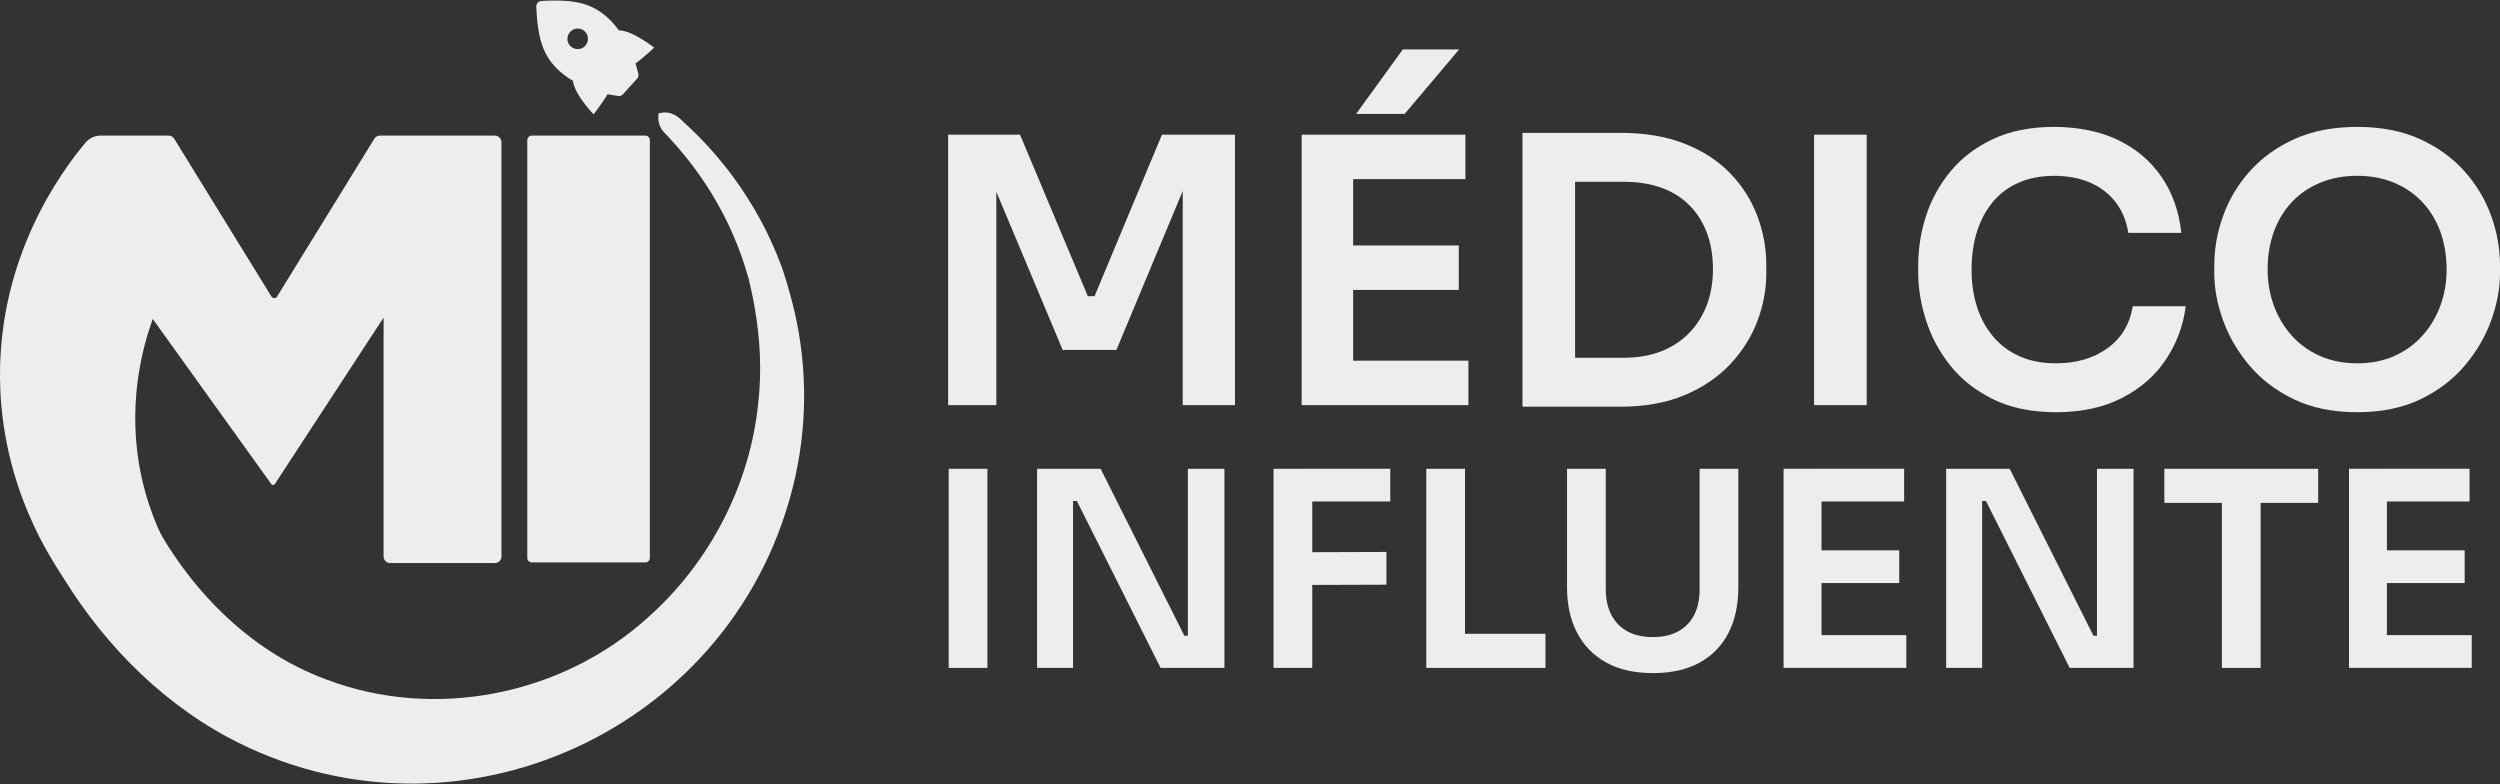 <svg xmlns="http://www.w3.org/2000/svg" width="982" height="308" viewBox="0 0 982 308" fill="none"><rect x="0" y="0" width="982" height="308" fill="#333333" stroke="none"/><path d="M216.104 23.876C218.412 27.085 221.568 29.681 225.047 31.745C225.624 37.104 233.169 44.911 233.169 44.911C233.169 44.911 236.08 41.064 237.767 38.459C238.135 37.899 238.441 37.392 238.65 36.999C240.093 37.322 243.065 37.751 243.188 37.751C243.756 37.724 244.289 37.471 244.674 37.042L250.234 30.923C250.698 30.398 250.89 29.681 250.741 29.008C250.453 27.714 250.068 26.342 249.614 24.934C250.348 24.453 251.476 23.535 252.621 22.565C254.745 20.755 256.957 18.718 256.957 18.718C256.957 18.718 248.46 11.969 243.074 11.899C240.687 8.638 237.802 5.753 234.384 3.751C227.906 -0.034 220.431 -0.008 212.694 0.368C211.514 0.42 210.587 1.434 210.648 2.623C211.007 10.046 211.724 17.809 216.121 23.885L216.104 23.876ZM223.613 17.573C222.022 15.274 223.15 12.135 225.843 11.366C227.469 10.902 229.27 11.549 230.231 12.94C231.814 15.239 230.695 18.369 228.011 19.138C226.385 19.601 224.584 18.963 223.622 17.564L223.613 17.573Z" fill="#EFECEF"></path><path d="M258.687 44.531C262.962 43.386 265.751 45.117 268.557 47.984C275.805 54.568 282.379 61.841 288.193 69.762C295.965 80.349 302.286 92.038 306.928 104.487L306.115 102.817C306.788 103.814 307.12 105.099 307.531 106.227C308.817 110.047 309.953 113.938 310.95 117.828C316.973 140.41 317.454 164.338 312.401 187.2C290.396 286.55 178.824 337.711 89.065 289.374C60.731 273.969 37.642 249.482 21.8 221.698L58.65 201.616C73.407 230.545 97.475 255.601 128.153 266.888C170.528 283.035 220.552 273.2 254.255 242.759C278.533 221.392 294.68 190.496 297.853 158.122C299.261 145.761 298.588 133.241 296.463 120.958C295.773 116.945 294.951 112.941 293.919 109.007C293.902 108.955 293.884 108.911 293.998 109.226C294.164 109.663 294.391 110.082 294.671 110.45L293.858 108.78C290.606 97.257 285.71 86.067 279.346 75.733C276.172 70.558 272.605 65.592 268.741 60.853C266.791 58.493 264.789 56.176 262.691 53.938C261.677 52.758 260.444 51.831 259.666 50.432C258.705 48.649 258.407 46.857 258.678 44.531H258.687Z" fill="#EFECEF"></path><path d="M253.511 53.264H208.863C207.897 53.264 207.114 54.047 207.114 55.012V219.17C207.114 220.136 207.897 220.919 208.863 220.919H253.511C254.476 220.919 255.259 220.136 255.259 219.17V55.012C255.259 54.047 254.476 53.264 253.511 53.264Z" fill="#EFECEF"></path><path d="M39.548 53.264C48.439 53.264 57.33 53.264 66.221 53.264C67.122 53.264 67.961 53.727 68.433 54.496L106.629 116.481C107.136 117.302 108.334 117.302 108.841 116.481L147.037 54.496C147.509 53.727 148.348 53.264 149.249 53.264H194.377C195.811 53.264 196.974 54.426 196.974 55.86V218.584C196.974 220.018 195.811 221.181 194.377 221.181H153.27C151.836 221.181 150.674 220.018 150.674 218.584V124.751L108.001 190.075C107.835 190.329 107.556 190.477 107.258 190.477C106.961 190.477 106.681 190.329 106.515 190.075C91.006 168.481 75.506 146.887 59.996 125.293C56.08 136.204 49.427 159.66 55.704 187.846C58.851 202.008 64.333 213.138 69.045 220.91C55.118 224.005 41.2 227.099 27.273 230.194C19.72 219.826 0.381 190.39 0.005 148.4C-0.414 100.91 23.689 67.864 33.559 56.061C35.045 54.286 37.231 53.264 39.539 53.264H39.548Z" fill="#EFECEF"></path><path d="M372.43 159.143V52.896H400.668L427.306 116.358H429.929L456.419 52.896H485.094V159.143H464.576V68.466L467.198 68.755L438.523 137.453H417.419L388.603 68.755L391.366 68.466V159.143H372.43Z" fill="#EFECEF"></path><path d="M511.288 159.146V52.898H531.518V159.146H511.288ZM528.607 70.357V52.89H575.615V70.357H528.607ZM528.607 113.877V96.41H573.001V113.877H528.607ZM528.607 159.146V141.678H576.787V159.146H528.607ZM532.681 44.742L551.022 19.415H573.15L551.757 44.742H532.689H532.681Z" fill="#EFECEF"></path><path d="M598.032 159.744V52.185H618.699V159.744H598.032ZM615.788 159.744V140.528H637.767C643.301 140.528 648.223 139.68 652.541 137.984C656.86 136.288 660.523 133.883 663.531 130.78C666.538 127.676 668.846 124.013 670.446 119.791C672.046 115.568 672.85 110.891 672.85 105.741C672.85 100.592 672.046 95.626 670.446 91.404C668.846 87.181 666.538 83.57 663.531 80.563C660.523 77.555 656.86 75.274 652.541 73.726C648.223 72.179 643.301 71.401 637.767 71.401H615.788V52.185H636.455C646.063 52.185 654.456 53.592 661.634 56.407C668.811 59.222 674.782 63.078 679.538 67.983C684.294 72.887 687.861 78.465 690.239 84.724C692.617 90.984 693.806 97.462 693.806 104.159V107.359C693.806 113.767 692.617 120.07 690.239 126.277C687.861 132.485 684.294 138.115 679.538 143.159C674.782 148.204 668.811 152.234 661.634 155.241C654.447 158.249 646.063 159.752 636.455 159.752H615.788V159.744Z" fill="#EFECEF"></path><path d="M712.574 159.143V52.896H733.241V159.143H712.574Z" fill="#EFECEF"></path><path d="M807.622 161.917C798.014 161.917 789.769 160.221 782.88 156.82C775.991 153.428 770.387 149.013 766.068 143.575C761.75 138.146 758.576 132.219 756.539 125.819C754.502 119.411 753.479 113.256 753.479 107.338V104.138C753.479 97.537 754.52 91.041 756.609 84.633C758.699 78.225 761.925 72.403 766.287 67.166C770.65 61.929 776.21 57.733 782.95 54.577C789.691 51.42 797.673 49.847 806.896 49.847C816.119 49.847 824.87 51.569 832.004 55.014C839.138 58.458 844.838 63.31 849.105 69.57C853.371 75.83 855.941 83.13 856.816 91.479H836C835.222 86.627 833.499 82.526 830.833 79.178C828.166 75.83 824.792 73.312 820.718 71.607C816.644 69.911 812.037 69.063 806.887 69.063C801.738 69.063 796.991 69.963 792.917 71.756C788.843 73.548 785.442 76.101 782.732 79.397C780.013 82.692 777.95 86.574 776.542 91.042C775.134 95.509 774.435 100.457 774.435 105.886C774.435 111.315 775.134 115.975 776.542 120.443C777.95 124.91 780.056 128.809 782.872 132.158C785.687 135.506 789.149 138.102 793.275 139.947C797.402 141.792 802.175 142.71 807.613 142.71C815.568 142.71 822.291 140.743 827.773 136.817C833.255 132.883 836.577 127.384 837.739 120.294H858.555C857.585 127.865 855.015 134.798 850.844 141.11C846.674 147.422 840.948 152.466 833.665 156.243C826.392 160.029 817.702 161.917 807.613 161.917H807.622Z" fill="#EFECEF"></path><path d="M925.952 161.917C916.344 161.917 908.021 160.221 900.992 156.82C893.954 153.428 888.132 148.987 883.525 143.505C878.917 138.024 875.473 132.105 873.191 125.749C870.909 119.393 869.773 113.256 869.773 107.338V104.138C869.773 97.642 870.935 91.164 873.27 84.703C875.595 78.251 879.118 72.403 883.822 67.166C888.525 61.929 894.374 57.733 901.359 54.577C908.345 51.42 916.545 49.847 925.961 49.847C935.376 49.847 943.428 51.42 950.413 54.577C957.399 57.733 963.247 61.929 967.951 67.166C972.654 72.403 976.178 78.251 978.503 84.703C980.829 91.155 982 97.633 982 104.138V107.338C982 113.256 980.855 119.393 978.582 125.749C976.3 132.105 972.856 138.024 968.248 143.505C963.641 148.987 957.818 153.428 950.781 156.82C943.743 160.212 935.473 161.917 925.961 161.917H925.952ZM925.952 142.71C931.381 142.71 936.259 141.739 940.578 139.798C944.897 137.858 948.586 135.165 951.637 131.72C954.697 128.276 957.023 124.35 958.623 119.927C960.223 115.512 961.027 110.826 961.027 105.878C961.027 100.545 960.223 95.64 958.623 91.173C957.023 86.714 954.689 82.832 951.637 79.528C948.578 76.232 944.871 73.662 940.5 71.817C936.137 69.972 931.285 69.054 925.943 69.054C920.602 69.054 915.61 69.981 911.247 71.817C906.876 73.662 903.169 76.232 900.109 79.528C897.049 82.824 894.724 86.705 893.124 91.173C891.524 95.64 890.72 100.536 890.72 105.878C890.72 110.826 891.524 115.512 893.124 119.927C894.724 124.342 897.058 128.276 900.109 131.72C903.169 135.165 906.876 137.858 911.247 139.798C915.61 141.739 920.514 142.71 925.943 142.71H925.952Z" fill="#EFECEF"></path><path d="M372.646 262.35V184.14H387.858V262.35H372.646Z" fill="#EFECEF"></path><path d="M407.363 262.35V184.14H432.323L465.212 249.708H468.744L466.602 251.64V184.14H480.957V262.35H455.884L422.995 196.781H419.349L421.491 194.849V262.35H407.346H407.363Z" fill="#EFECEF"></path><path d="M500.243 262.342V184.132H515.455V262.342H500.243ZM513.313 196.984V184.123H546.097V196.984H513.313ZM513.313 229.768V216.908L544.593 216.803V229.663L513.313 229.768Z" fill="#EFECEF"></path><path d="M560.243 262.35V184.14H575.455V262.35H560.243ZM573.313 262.35V248.957H607.059V262.35H573.313Z" fill="#EFECEF"></path><path d="M649.277 264.387C641.994 264.387 635.848 262.997 630.847 260.208C625.847 257.419 622.044 253.511 619.438 248.476C616.833 243.44 615.531 237.53 615.531 230.746V184.14H630.742V231.603C630.742 235.318 631.451 238.588 632.884 241.403C634.309 244.227 636.399 246.404 639.153 247.942C641.898 249.481 645.272 250.242 649.277 250.242C653.281 250.242 656.542 249.472 659.295 247.942C662.041 246.404 664.121 244.244 665.511 241.464C666.901 238.675 667.601 235.397 667.601 231.611V184.148H682.813V230.755C682.813 237.539 681.545 243.449 679.01 248.484C676.474 253.52 672.706 257.428 667.706 260.217C662.705 263.006 656.568 264.396 649.277 264.396V264.387Z" fill="#EFECEF"></path><path d="M700.595 262.342V184.132H715.483V262.342H700.595ZM713.341 196.984V184.123H747.944V196.984H713.341ZM713.341 229.025V216.165H746.021V229.025H713.341ZM713.341 262.342V249.482H748.801V262.342H713.341Z" fill="#EFECEF"></path><path d="M764.452 262.35V184.14H789.412L822.301 249.708H825.833L823.691 251.64V184.14H838.046V262.35H812.973L780.084 196.781H776.438L778.58 194.849V262.35H764.435H764.452Z" fill="#EFECEF"></path><path d="M850.153 197.533V184.14H910.581V197.533H850.153ZM872.761 262.35V195.391H887.973V262.35H872.761Z" fill="#EFECEF"></path><path d="M922.692 262.342V184.132H937.58V262.342H922.692ZM935.438 196.984V184.123H970.041V196.984H935.438ZM935.438 229.025V216.165H968.118V229.025H935.438ZM935.438 262.342V249.482H970.898V262.342H935.438Z" fill="#EFECEF"></path></svg>